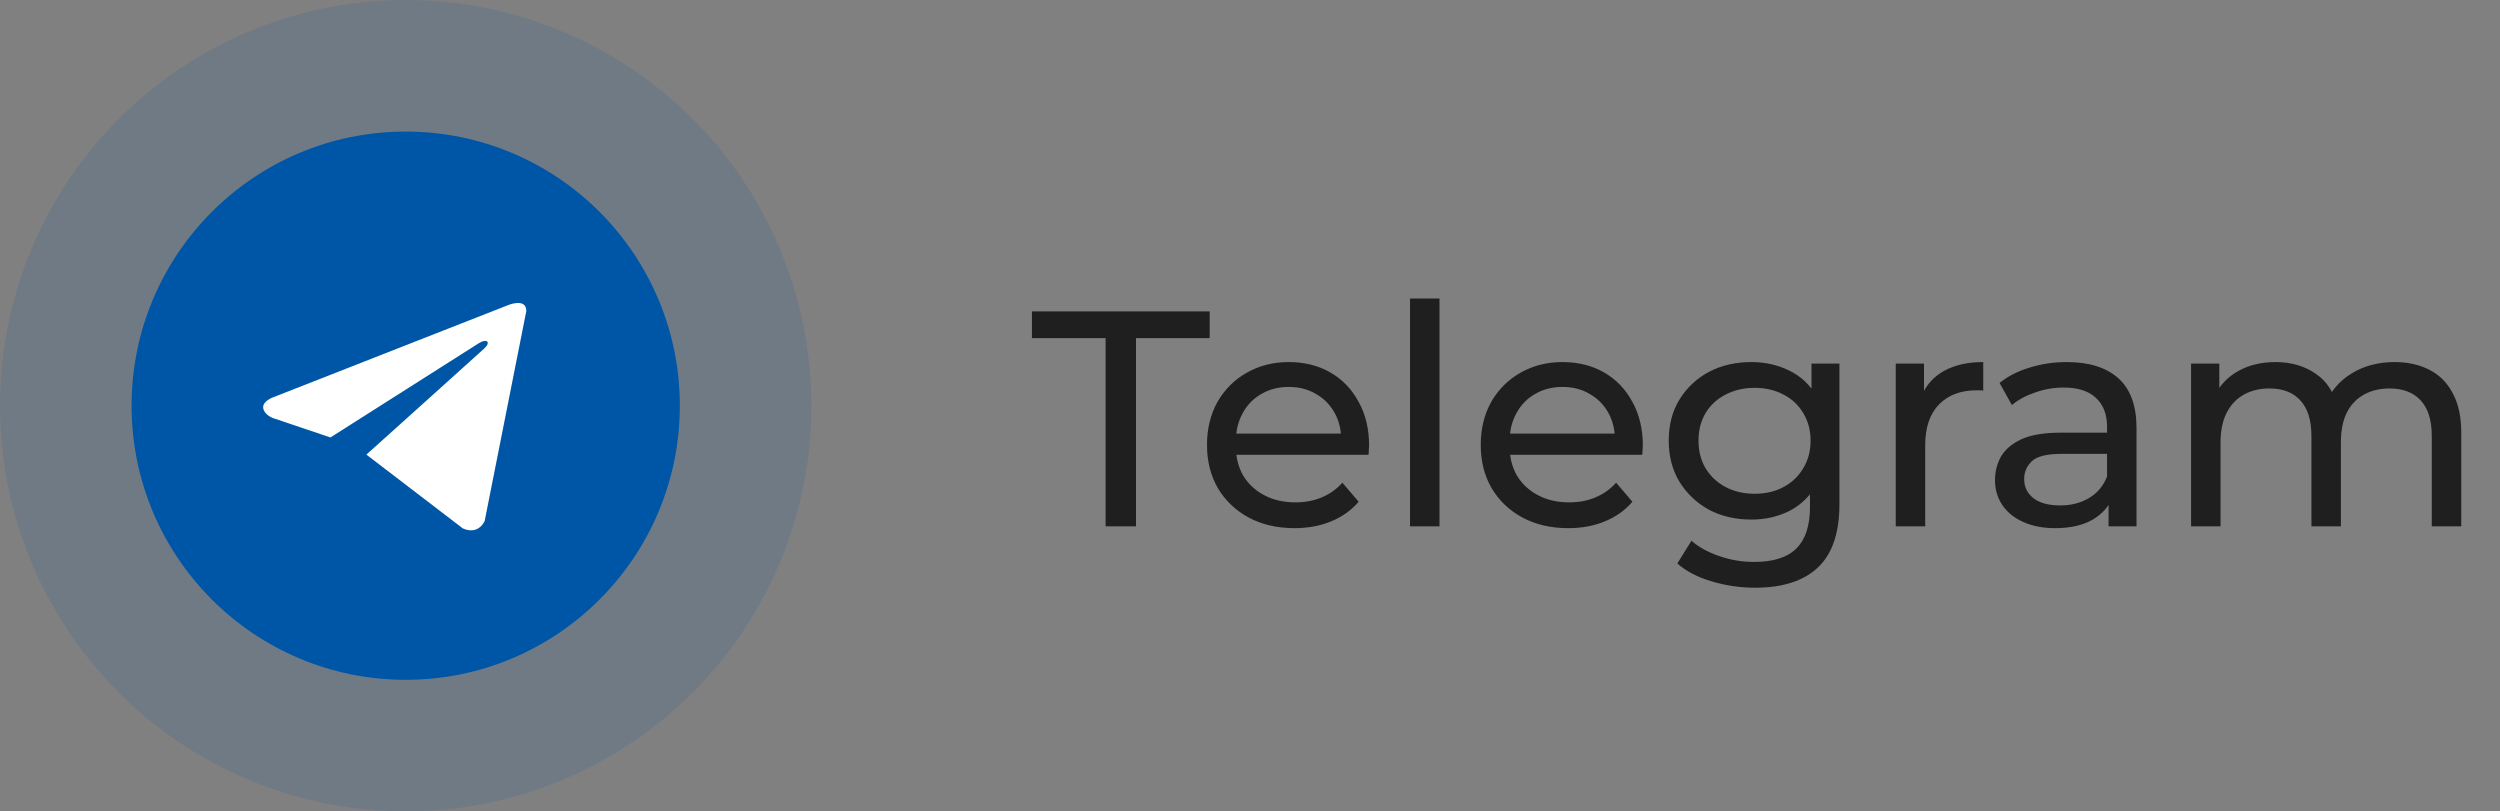 <?xml version="1.0" encoding="UTF-8"?> <svg xmlns="http://www.w3.org/2000/svg" width="114" height="37" viewBox="0 0 114 37" fill="none"><rect x="0" y="0" width="114" height="37" fill="#808080" stroke="none"/><path d="M50.416 24V15.418H47.056V14.2H55.162V15.418H51.802V24H50.416ZM59.029 24.084C58.236 24.084 57.536 23.921 56.929 23.594C56.332 23.267 55.865 22.819 55.529 22.25C55.203 21.681 55.039 21.027 55.039 20.29C55.039 19.553 55.198 18.899 55.515 18.33C55.842 17.761 56.285 17.317 56.845 17C57.414 16.673 58.054 16.51 58.763 16.51C59.482 16.51 60.117 16.669 60.667 16.986C61.218 17.303 61.647 17.751 61.955 18.33C62.273 18.899 62.431 19.567 62.431 20.332C62.431 20.388 62.426 20.453 62.417 20.528C62.417 20.603 62.413 20.673 62.403 20.738H56.089V19.772H61.703L61.157 20.108C61.166 19.632 61.069 19.207 60.863 18.834C60.658 18.461 60.373 18.171 60.009 17.966C59.654 17.751 59.239 17.644 58.763 17.644C58.297 17.644 57.881 17.751 57.517 17.966C57.153 18.171 56.868 18.465 56.663 18.848C56.458 19.221 56.355 19.651 56.355 20.136V20.36C56.355 20.855 56.467 21.298 56.691 21.69C56.925 22.073 57.246 22.371 57.657 22.586C58.068 22.801 58.539 22.908 59.071 22.908C59.51 22.908 59.907 22.833 60.261 22.684C60.625 22.535 60.943 22.311 61.213 22.012L61.955 22.88C61.619 23.272 61.199 23.571 60.695 23.776C60.2 23.981 59.645 24.084 59.029 24.084ZM64.297 24V13.612H65.641V24H64.297ZM71.512 24.084C70.718 24.084 70.018 23.921 69.412 23.594C68.814 23.267 68.348 22.819 68.012 22.25C67.685 21.681 67.522 21.027 67.522 20.29C67.522 19.553 67.68 18.899 67.998 18.33C68.324 17.761 68.768 17.317 69.328 17C69.897 16.673 70.536 16.51 71.246 16.51C71.964 16.51 72.599 16.669 73.15 16.986C73.7 17.303 74.13 17.751 74.438 18.33C74.755 18.899 74.914 19.567 74.914 20.332C74.914 20.388 74.909 20.453 74.9 20.528C74.9 20.603 74.895 20.673 74.886 20.738H68.572V19.772H74.186L73.64 20.108C73.649 19.632 73.551 19.207 73.346 18.834C73.14 18.461 72.856 18.171 72.492 17.966C72.137 17.751 71.722 17.644 71.246 17.644C70.779 17.644 70.364 17.751 70 17.966C69.636 18.171 69.351 18.465 69.146 18.848C68.94 19.221 68.838 19.651 68.838 20.136V20.36C68.838 20.855 68.95 21.298 69.174 21.69C69.407 22.073 69.729 22.371 70.14 22.586C70.55 22.801 71.022 22.908 71.554 22.908C71.992 22.908 72.389 22.833 72.744 22.684C73.108 22.535 73.425 22.311 73.696 22.012L74.438 22.88C74.102 23.272 73.682 23.571 73.178 23.776C72.683 23.981 72.128 24.084 71.512 24.084ZM80.028 26.8C79.347 26.8 78.684 26.702 78.04 26.506C77.405 26.319 76.887 26.049 76.486 25.694L77.13 24.658C77.475 24.957 77.9 25.19 78.404 25.358C78.908 25.535 79.435 25.624 79.986 25.624C80.863 25.624 81.507 25.419 81.918 25.008C82.329 24.597 82.534 23.972 82.534 23.132V21.564L82.674 20.094L82.604 18.61V16.58H83.878V22.992C83.878 24.299 83.551 25.26 82.898 25.876C82.245 26.492 81.288 26.8 80.028 26.8ZM79.86 23.692C79.141 23.692 78.497 23.543 77.928 23.244C77.368 22.936 76.92 22.511 76.584 21.97C76.257 21.429 76.094 20.803 76.094 20.094C76.094 19.375 76.257 18.75 76.584 18.218C76.92 17.677 77.368 17.257 77.928 16.958C78.497 16.659 79.141 16.51 79.86 16.51C80.495 16.51 81.073 16.641 81.596 16.902C82.118 17.154 82.534 17.546 82.842 18.078C83.159 18.61 83.318 19.282 83.318 20.094C83.318 20.897 83.159 21.564 82.842 22.096C82.534 22.628 82.118 23.029 81.596 23.3C81.073 23.561 80.495 23.692 79.86 23.692ZM80.014 22.516C80.508 22.516 80.947 22.413 81.33 22.208C81.713 22.003 82.011 21.718 82.226 21.354C82.45 20.99 82.562 20.57 82.562 20.094C82.562 19.618 82.45 19.198 82.226 18.834C82.011 18.47 81.713 18.19 81.33 17.994C80.947 17.789 80.508 17.686 80.014 17.686C79.519 17.686 79.076 17.789 78.684 17.994C78.301 18.19 77.998 18.47 77.774 18.834C77.559 19.198 77.452 19.618 77.452 20.094C77.452 20.57 77.559 20.99 77.774 21.354C77.998 21.718 78.301 22.003 78.684 22.208C79.076 22.413 79.519 22.516 80.014 22.516ZM86.446 24V16.58H87.734V18.596L87.608 18.092C87.813 17.579 88.159 17.187 88.644 16.916C89.129 16.645 89.727 16.51 90.436 16.51V17.812C90.38 17.803 90.324 17.798 90.268 17.798C90.221 17.798 90.174 17.798 90.128 17.798C89.409 17.798 88.84 18.013 88.42 18.442C88 18.871 87.79 19.492 87.79 20.304V24H86.446ZM96.151 24V22.432L96.082 22.138V19.464C96.082 18.895 95.913 18.456 95.578 18.148C95.251 17.831 94.756 17.672 94.094 17.672C93.655 17.672 93.225 17.747 92.805 17.896C92.385 18.036 92.031 18.227 91.742 18.47L91.181 17.462C91.564 17.154 92.022 16.921 92.553 16.762C93.095 16.594 93.659 16.51 94.248 16.51C95.265 16.51 96.049 16.757 96.6 17.252C97.15 17.747 97.425 18.503 97.425 19.52V24H96.151ZM93.716 24.084C93.165 24.084 92.68 23.991 92.26 23.804C91.849 23.617 91.531 23.361 91.308 23.034C91.084 22.698 90.972 22.32 90.972 21.9C90.972 21.499 91.065 21.135 91.251 20.808C91.448 20.481 91.76 20.22 92.189 20.024C92.628 19.828 93.216 19.73 93.954 19.73H96.305V20.696H94.01C93.338 20.696 92.885 20.808 92.651 21.032C92.418 21.256 92.302 21.527 92.302 21.844C92.302 22.208 92.446 22.502 92.736 22.726C93.025 22.941 93.426 23.048 93.939 23.048C94.444 23.048 94.882 22.936 95.255 22.712C95.638 22.488 95.913 22.161 96.082 21.732L96.347 22.656C96.17 23.095 95.858 23.445 95.409 23.706C94.962 23.958 94.397 24.084 93.716 24.084ZM109.195 16.51C109.792 16.51 110.319 16.627 110.777 16.86C111.234 17.093 111.589 17.448 111.841 17.924C112.102 18.4 112.233 19.002 112.233 19.73V24H110.889V19.884C110.889 19.165 110.721 18.624 110.385 18.26C110.049 17.896 109.577 17.714 108.971 17.714C108.523 17.714 108.131 17.807 107.795 17.994C107.459 18.181 107.197 18.456 107.011 18.82C106.833 19.184 106.745 19.637 106.745 20.178V24H105.401V19.884C105.401 19.165 105.233 18.624 104.897 18.26C104.57 17.896 104.099 17.714 103.483 17.714C103.044 17.714 102.657 17.807 102.321 17.994C101.985 18.181 101.723 18.456 101.537 18.82C101.35 19.184 101.257 19.637 101.257 20.178V24H99.913V16.58H101.201V18.554L100.991 18.05C101.224 17.565 101.583 17.187 102.069 16.916C102.554 16.645 103.119 16.51 103.763 16.51C104.472 16.51 105.083 16.687 105.597 17.042C106.11 17.387 106.446 17.915 106.605 18.624L106.059 18.4C106.283 17.831 106.675 17.373 107.235 17.028C107.795 16.683 108.448 16.51 109.195 16.51Z" fill="#1F1F1F"></path><circle opacity="0.13" cx="18.5" cy="18.5" r="18.5" fill="#0056A6"></circle><circle cx="18.5" cy="18.5" r="12.5" fill="#0056A6"></circle><g clip-path="url(#clip0_2009_434)"><path d="M24 14.183L22.102 23.752C22.102 23.752 21.837 24.416 21.107 24.097L16.707 20.73C17.299 20.199 21.886 16.074 22.087 15.887C22.397 15.598 22.204 15.425 21.844 15.644L15.068 19.948L12.454 19.067C12.454 19.067 12.042 18.921 12.002 18.603C11.963 18.284 12.467 18.112 12.467 18.112L23.124 13.931C23.124 13.931 24 13.546 24 14.183Z" fill="white"></path></g><defs><clipPath id="clip0_2009_434"><rect width="12" height="12" fill="white" transform="translate(12 13)"></rect></clipPath></defs></svg> 